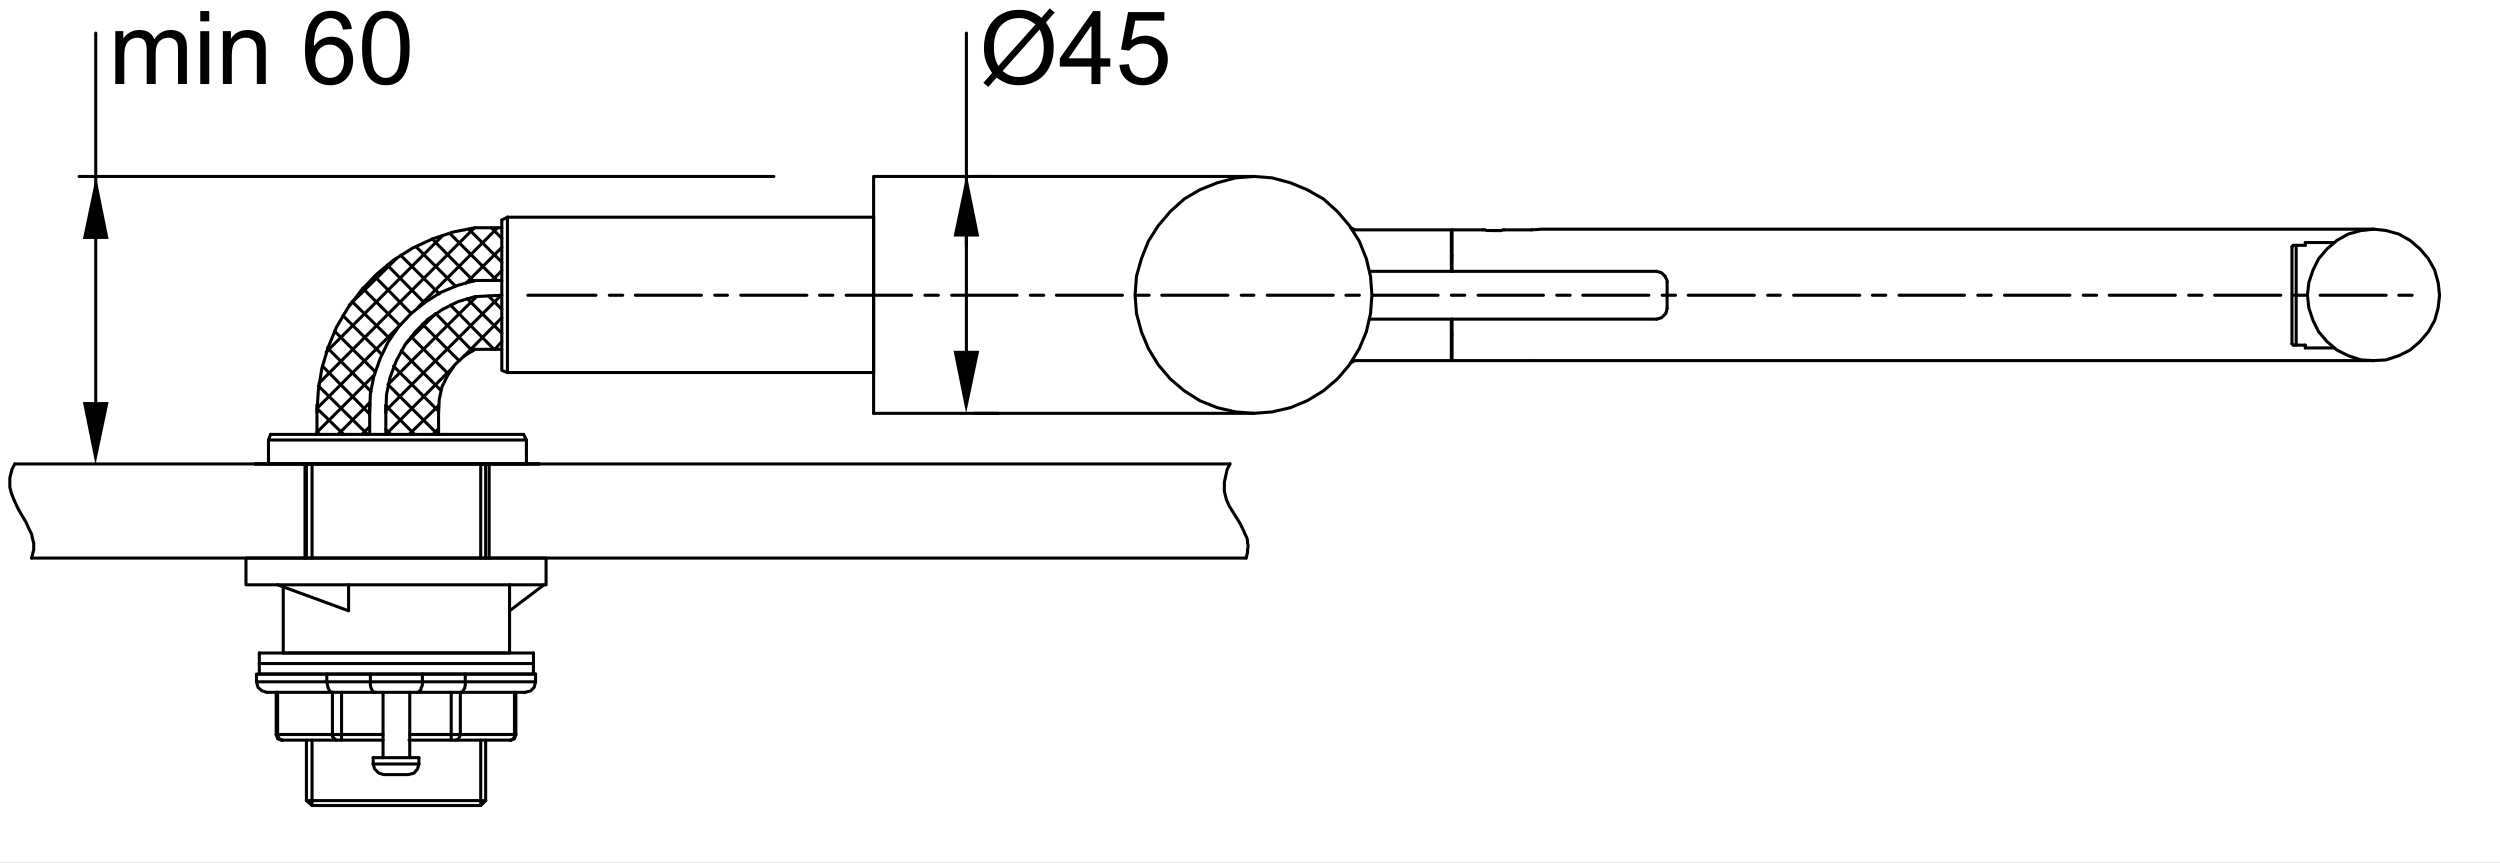 <?xml version="1.0" encoding="UTF-8" standalone="no"?>
<!-- Created with Inkscape (http://www.inkscape.org/) -->

<svg
   width="144.97mm"
   height="50.035mm"
   viewBox="0 0 144.97 50.035"
   version="1.1"
   id="svg2057"
   inkscape:version="1.1.2 (0a00cf5339, 2022-02-04)"
   sodipodi:docname="atlas-neo-window-2.svg"
   xmlns:inkscape="http://www.inkscape.org/namespaces/inkscape"
   xmlns:sodipodi="http://sodipodi.sourceforge.net/DTD/sodipodi-0.dtd"
   xmlns="http://www.w3.org/2000/svg"
   xmlns:svg="http://www.w3.org/2000/svg">
  <rect x="0" y="0" width="144.97" height="50.035" fill="#808080" stroke="none"/>
  <sodipodi:namedview
     id="namedview2059"
     pagecolor="#ffffff"
     bordercolor="#666666"
     borderopacity="1.0"
     inkscape:pageshadow="2"
     inkscape:pageopacity="0.0"
     inkscape:pagecheckerboard="0"
     inkscape:document-units="mm"
     showgrid="false"
     fit-margin-top="0"
     fit-margin-left="0"
     fit-margin-right="0"
     fit-margin-bottom="0"
     inkscape:zoom="0.73940797"
     inkscape:cx="265.75315"
     inkscape:cy="2.7048667"
     inkscape:window-width="1920"
     inkscape:window-height="1008"
     inkscape:window-x="0"
     inkscape:window-y="0"
     inkscape:window-maximized="1"
     inkscape:current-layer="layer1" />
  <defs
     id="defs2054">
    <clipPath
       clipPathUnits="userSpaceOnUse"
       id="clipPath1432">
      <path
         d="m 42.52,199.351 h 111.26 v 38.4 H 42.52 Z"
         id="path1430" />
    </clipPath>
  </defs>
  <g
     inkscape:label="Слой 1"
     inkscape:groupmode="layer"
     id="layer1"
     transform="translate(-34.605,-147.821)">
    <path
       d="M 34.605,197.855 H 179.576 V 147.821 H 34.605 Z"
       style="fill:#ffffff;fill-opacity:1;fill-rule:nonzero;stroke:none;stroke-width:1.303"
       id="path1016" />
    <g
       id="g1018"
       transform="matrix(1.303,0,0,-1.303,49.399,174.722)">
      <path
         d="M 0,0 H 12.637 Z"
         style="fill:none;stroke:#000000;stroke-width:0.137;stroke-linecap:round;stroke-linejoin:round;stroke-miterlimit:10;stroke-dasharray:none;stroke-opacity:1"
         id="path1020" />
    </g>
    <g
       id="g1022"
       transform="matrix(1.303,0,0,-1.303,52.7,174.722)">
      <path
         d="M 0,0 V -4.191"
         style="fill:none;stroke:#000000;stroke-width:0.137;stroke-linecap:round;stroke-linejoin:round;stroke-miterlimit:10;stroke-dasharray:none;stroke-opacity:1"
         id="path1024" />
    </g>
    <g
       id="g1026"
       transform="matrix(1.303,0,0,-1.303,62.481,180.183)">
      <path
         d="M 0,0 V 4.191"
         style="fill:none;stroke:#000000;stroke-width:0.137;stroke-linecap:round;stroke-linejoin:round;stroke-miterlimit:10;stroke-dasharray:none;stroke-opacity:1"
         id="path1028" />
    </g>
    <g
       id="g1030"
       transform="matrix(1.303,0,0,-1.303,62.481,194.53)">
      <path
         d="M 0,0 V 2.909"
         style="fill:none;stroke:#000000;stroke-width:0.137;stroke-linecap:round;stroke-linejoin:round;stroke-miterlimit:10;stroke-dasharray:none;stroke-opacity:1"
         id="path1032" />
    </g>
    <g
       id="g1034"
       transform="matrix(1.303,0,0,-1.303,106.865,180.183)">
      <path
         d="M 0,0 H -54.05"
         style="fill:none;stroke:#000000;stroke-width:0.137;stroke-linecap:round;stroke-linejoin:round;stroke-miterlimit:10;stroke-dasharray:none;stroke-opacity:1"
         id="path1036" />
    </g>
    <g
       id="g1038"
       transform="matrix(1.303,0,0,-1.303,105.928,174.722)">
      <path
         d="M 0,0 H -54.082"
         style="fill:none;stroke:#000000;stroke-width:0.137;stroke-linecap:round;stroke-linejoin:round;stroke-miterlimit:10;stroke-dasharray:none;stroke-opacity:1"
         id="path1040" />
    </g>
    <g
       id="g1042"
       transform="matrix(1.303,0,0,-1.303,52.7,190.74)">
      <path
         d="M 0,0 V -2.909 H 7.507 L 7.726,-2.69"
         style="fill:none;stroke:#000000;stroke-width:0.137;stroke-linecap:round;stroke-linejoin:round;stroke-miterlimit:10;stroke-dasharray:none;stroke-opacity:1"
         id="path1044" />
    </g>
    <g
       id="g1046"
       transform="matrix(1.303,0,0,-1.303,52.374,174.722)">
      <path
         d="M 0,0 V -4.191"
         style="fill:none;stroke:#000000;stroke-width:0.137;stroke-linecap:round;stroke-linejoin:round;stroke-miterlimit:10;stroke-dasharray:none;stroke-opacity:1"
         id="path1048" />
    </g>
    <g
       id="g1050"
       transform="matrix(1.303,0,0,-1.303,62.767,180.183)">
      <path
         d="M 0,0 V 4.191"
         style="fill:none;stroke:#000000;stroke-width:0.137;stroke-linecap:round;stroke-linejoin:round;stroke-miterlimit:10;stroke-dasharray:none;stroke-opacity:1"
         id="path1052" />
    </g>
    <g
       id="g1054"
       transform="matrix(1.303,0,0,-1.303,62.767,194.245)">
      <path
         d="M 0,0 V 2.69"
         style="fill:none;stroke:#000000;stroke-width:0.137;stroke-linecap:round;stroke-linejoin:round;stroke-miterlimit:10;stroke-dasharray:none;stroke-opacity:1"
         id="path1056" />
    </g>
    <g
       id="g1058"
       transform="matrix(1.303,0,0,-1.303,52.374,194.245)">
      <path
         d="M 0,0 0.25,-0.219"
         style="fill:none;stroke:#000000;stroke-width:0.137;stroke-linecap:round;stroke-linejoin:round;stroke-miterlimit:10;stroke-dasharray:none;stroke-opacity:1"
         id="path1060" />
    </g>
    <g
       id="g1062"
       transform="matrix(1.303,0,0,-1.303,54.86,165.512)">
      <path
         d="m 0,0 2.095,2.065 m -3.127,-4.16 5.192,5.192 m -5.505,-6.569 6.882,6.881 m -6.976,-8.007 3.628,3.629 M 3.065,-0.093 6.6,3.441 m -8.039,-9.102 2.565,2.565 m 4.097,4.097 1.564,1.564 m -4.253,-4.254 1.282,1.282 m -4.317,-5.349 1.408,1.408 M 6.35,1.095 6.787,1.533 M 1.72,-3.534 5.661,0.376 m -5.098,-6.132 0.344,0.345 m 0.72,0.719 5.13,5.13 m -5.13,-6.194 3.002,3.004 m 0.47,0.468 1.688,1.721 m -4.128,-5.193 1.314,1.283 m 2.502,2.503 0.312,0.343 m -3.065,-4.129 0.251,0.251 m -5.286,-0.251 -0.126,0.095 m 1.189,-0.095 -1.189,1.158 m 2.252,-1.158 -2.189,2.159 m 3.222,-2.159 -0.219,0.219 m -0.72,0.689 -2.095,2.127 m 4.097,-3.035 -1.282,1.283 m -0.658,0.626 -1.938,1.939 m 4.91,-3.848 -2.221,2.222 m -0.563,0.563 -1.814,1.814 m 4.63,-3.566 -2.003,2.002 m -0.531,0.532 -1.72,1.72 M 4.066,-3.785 2.315,-2.033 M 1.814,-1.502 0.125,0.156 M 4.41,-3.065 2.752,-1.408 m -0.5,0.501 -1.658,1.658 M 4.88,-2.47 3.253,-0.845 M 2.752,-0.375 1.126,1.283 M 5.474,-2.033 3.847,-0.375 M 3.347,0.094 1.689,1.783 M 6.443,-1.97 4.504,0 m -0.5,0.501 -1.72,1.72 M 6.787,-1.251 5.255,0.282 M 4.723,0.845 2.971,2.597 M 6.787,-0.188 6.194,0.407 M 5.537,1.064 3.691,2.941 M 6.569,1.095 4.473,3.19 M 6.787,1.908 5.318,3.379 M 6.787,2.972 6.318,3.441"
         style="fill:none;stroke:#000000;stroke-width:0.137;stroke-linecap:round;stroke-linejoin:round;stroke-miterlimit:10;stroke-dasharray:none;stroke-opacity:1"
         id="path1064" />
    </g>
    <g
       id="g1066"
       transform="matrix(1.303,0,0,-1.303,65.66,187.357)">
      <path
         d="M 0,0 H -12.418"
         style="fill:none;stroke:#000000;stroke-width:0.137;stroke-linecap:round;stroke-linejoin:round;stroke-miterlimit:10;stroke-dasharray:none;stroke-opacity:1"
         id="path1068" />
    </g>
    <g
       id="g1070"
       transform="matrix(1.303,0,0,-1.303,65.049,187.968)">
      <path
         d="M 0,0 H -11.48"
         style="fill:none;stroke:#000000;stroke-width:0.137;stroke-linecap:round;stroke-linejoin:round;stroke-miterlimit:10;stroke-dasharray:none;stroke-opacity:1"
         id="path1072" />
    </g>
    <g
       id="g1074"
       transform="matrix(1.303,0,0,-1.303,56.816,190.413)">
      <path
         d="M 0,0 H -4.755"
         style="fill:none;stroke:#000000;stroke-width:0.137;stroke-linecap:round;stroke-linejoin:round;stroke-miterlimit:10;stroke-dasharray:none;stroke-opacity:1"
         id="path1076" />
    </g>
    <g
       id="g1078"
       transform="matrix(1.303,0,0,-1.303,64.519,190.413)">
      <path
         d="M 0,0 H -4.723"
         style="fill:none;stroke:#000000;stroke-width:0.137;stroke-linecap:round;stroke-linejoin:round;stroke-miterlimit:10;stroke-dasharray:none;stroke-opacity:1"
         id="path1080" />
    </g>
    <g
       id="g1082"
       transform="matrix(1.303,0,0,-1.303,56.816,190.74)">
      <path
         d="M 0,0 H -4.504"
         style="fill:none;stroke:#000000;stroke-width:0.137;stroke-linecap:round;stroke-linejoin:round;stroke-miterlimit:10;stroke-dasharray:none;stroke-opacity:1"
         id="path1084" />
    </g>
    <g
       id="g1086"
       transform="matrix(1.303,0,0,-1.303,64.234,190.74)">
      <path
         d="M 0,0 H -4.536"
         style="fill:none;stroke:#000000;stroke-width:0.137;stroke-linecap:round;stroke-linejoin:round;stroke-miterlimit:10;stroke-dasharray:none;stroke-opacity:1"
         id="path1088" />
    </g>
    <g
       id="g1090"
       transform="matrix(1.303,0,0,-1.303,58.895,191.758)">
      <path
         d="M 0,0 H -2.033"
         style="fill:none;stroke:#000000;stroke-width:0.137;stroke-linecap:round;stroke-linejoin:round;stroke-miterlimit:10;stroke-dasharray:none;stroke-opacity:1"
         id="path1092" />
    </g>
    <g
       id="g1094"
       transform="matrix(1.303,0,0,-1.303,58.895,192.125)">
      <path
         d="M 0,0 H -2.033"
         style="fill:none;stroke:#000000;stroke-width:0.137;stroke-linecap:round;stroke-linejoin:round;stroke-miterlimit:10;stroke-dasharray:none;stroke-opacity:1"
         id="path1096" />
    </g>
    <g
       id="g1098"
       transform="matrix(1.303,0,0,-1.303,58.284,192.737)">
      <path
         d="M 0,0 H -1.095"
         style="fill:none;stroke:#000000;stroke-width:0.137;stroke-linecap:round;stroke-linejoin:round;stroke-miterlimit:10;stroke-dasharray:none;stroke-opacity:1"
         id="path1100" />
    </g>
    <g
       id="g1102"
       transform="matrix(1.303,0,0,-1.303,52.374,190.74)">
      <path
         d="M 0,0 V -2.69"
         style="fill:none;stroke:#000000;stroke-width:0.137;stroke-linecap:round;stroke-linejoin:round;stroke-miterlimit:10;stroke-dasharray:none;stroke-opacity:1"
         id="path1104" />
    </g>
    <g
       id="g1106"
       transform="matrix(1.303,0,0,-1.303,56.042,171.177)">
      <path
         d="M 0,0 V -1.408"
         style="fill:none;stroke:#000000;stroke-width:0.137;stroke-linecap:round;stroke-linejoin:round;stroke-miterlimit:10;stroke-dasharray:none;stroke-opacity:1"
         id="path1108" />
    </g>
    <g
       id="g1110"
       transform="matrix(1.303,0,0,-1.303,52.985,171.299)">
      <path
         d="M 0,0 V -1.314"
         style="fill:none;stroke:#000000;stroke-width:0.137;stroke-linecap:round;stroke-linejoin:round;stroke-miterlimit:10;stroke-dasharray:none;stroke-opacity:1"
         id="path1112" />
    </g>
    <g
       id="g1114"
       transform="matrix(1.303,0,0,-1.303,65.66,186.908)">
      <path
         d="M 0,0 H -12.418 V -0.344"
         style="fill:none;stroke:#000000;stroke-width:0.137;stroke-linecap:round;stroke-linejoin:round;stroke-miterlimit:10;stroke-dasharray:none;stroke-opacity:1"
         id="path1116" />
    </g>
    <g
       id="g1118"
       transform="matrix(1.303,0,0,-1.303,50.621,190.413)">
      <path
         d="M 0,0 V 1.877 M 0.063,0 V 1.877 M 2.252,2.69 V 2.346 M 2.503,0 V 1.877 M 2.909,-0.25 V 1.877 M 4.191,2.69 V 2.346 m 0.126,-3.378 v -0.282 m 0.438,3.191 v -2.909 m 1.188,2.909 v -2.909 m 0.407,0 V -1.314 M 6.506,2.69 V 2.346 M 7.789,-0.25 V 1.877 M 8.195,0 V 1.877 M 8.414,2.69 V 2.346 M 10.604,0 V 1.877 M 10.666,0 V 1.877 M 11.542,2.69 V 2.346"
         style="fill:none;stroke:#000000;stroke-width:0.137;stroke-linecap:round;stroke-linejoin:round;stroke-miterlimit:10;stroke-dasharray:none;stroke-opacity:1"
         id="path1120" />
    </g>
    <g
       id="g1122"
       transform="matrix(1.303,0,0,-1.303,58.284,192.737)">
      <path
         d="M 0,0 0.25,0.063 0.407,0.25 0.469,0.469"
         style="fill:none;stroke:#000000;stroke-width:0.137;stroke-linecap:round;stroke-linejoin:round;stroke-miterlimit:10;stroke-dasharray:none;stroke-opacity:1"
         id="path1124" />
    </g>
    <g
       id="g1126"
       transform="matrix(1.303,0,0,-1.303,56.246,192.125)">
      <path
         d="M 0,0 0.063,-0.219 0.25,-0.407 0.469,-0.469"
         style="fill:none;stroke:#000000;stroke-width:0.137;stroke-linecap:round;stroke-linejoin:round;stroke-miterlimit:10;stroke-dasharray:none;stroke-opacity:1"
         id="path1128" />
    </g>
    <g
       id="g1130"
       transform="matrix(1.303,0,0,-1.303,49.48,187.357)">
      <path
         d="M 0,0 0.063,-0.25 0.25,-0.407 0.469,-0.469"
         style="fill:none;stroke:#000000;stroke-width:0.137;stroke-linecap:round;stroke-linejoin:round;stroke-miterlimit:10;stroke-dasharray:none;stroke-opacity:1"
         id="path1132" />
    </g>
    <g
       id="g1134"
       transform="matrix(1.303,0,0,-1.303,65.049,187.968)">
      <path
         d="m 0,0 0.25,0.063 0.157,0.156 0.062,0.25"
         style="fill:none;stroke:#000000;stroke-width:0.137;stroke-linecap:round;stroke-linejoin:round;stroke-miterlimit:10;stroke-dasharray:none;stroke-opacity:1"
         id="path1136" />
    </g>
    <g
       id="g1138"
       transform="matrix(1.303,0,0,-1.303,50.621,190.413)">
      <path
         d="M 0,0 0.063,-0.188 0.25,-0.25"
         style="fill:none;stroke:#000000;stroke-width:0.137;stroke-linecap:round;stroke-linejoin:round;stroke-miterlimit:10;stroke-dasharray:none;stroke-opacity:1"
         id="path1140" />
    </g>
    <g
       id="g1142"
       transform="matrix(1.303,0,0,-1.303,64.234,190.74)">
      <path
         d="M 0,0 0.156,0.063 0.219,0.25"
         style="fill:none;stroke:#000000;stroke-width:0.137;stroke-linecap:round;stroke-linejoin:round;stroke-miterlimit:10;stroke-dasharray:none;stroke-opacity:1"
         id="path1144" />
    </g>
    <g
       id="g1146"
       transform="matrix(1.303,0,0,-1.303,61.3,187.968)">
      <path
         d="M 0,0 H 0.063 L 0.125,0.063 0.156,0.126 0.188,0.188 0.219,0.312 V 0.469"
         style="fill:none;stroke:#000000;stroke-width:0.137;stroke-linecap:round;stroke-linejoin:round;stroke-miterlimit:10;stroke-dasharray:none;stroke-opacity:1"
         id="path1148" />
    </g>
    <g
       id="g1150"
       transform="matrix(1.303,0,0,-1.303,58.772,187.968)">
      <path
         d="M 0,0 H 0.094 L 0.125,0.063 0.188,0.126 V 0.188 L 0.25,0.312 v 0.157"
         style="fill:none;stroke:#000000;stroke-width:0.137;stroke-linecap:round;stroke-linejoin:round;stroke-miterlimit:10;stroke-dasharray:none;stroke-opacity:1"
         id="path1152" />
    </g>
    <g
       id="g1154"
       transform="matrix(1.303,0,0,-1.303,50.988,190.74)">
      <path
         d="M 0,0 H -0.031 L -0.126,0.031 -0.157,0.094 -0.188,0.156 -0.219,0.25"
         style="fill:none;stroke:#000000;stroke-width:0.137;stroke-linecap:round;stroke-linejoin:round;stroke-miterlimit:10;stroke-dasharray:none;stroke-opacity:1"
         id="path1156" />
    </g>
    <g
       id="g1158"
       transform="matrix(1.303,0,0,-1.303,54.126,190.74)">
      <path
         d="M 0,0 H -0.031 L -0.063,0.031 -0.125,0.094 -0.188,0.156 V 0.25"
         style="fill:none;stroke:#000000;stroke-width:0.137;stroke-linecap:round;stroke-linejoin:round;stroke-miterlimit:10;stroke-dasharray:none;stroke-opacity:1"
         id="path1160" />
    </g>
    <g
       id="g1162"
       transform="matrix(1.303,0,0,-1.303,61.014,190.74)">
      <path
         d="M 0,0 H 0.031 L 0.094,0.031 0.156,0.094 0.188,0.156 0.219,0.25"
         style="fill:none;stroke:#000000;stroke-width:0.137;stroke-linecap:round;stroke-linejoin:round;stroke-miterlimit:10;stroke-dasharray:none;stroke-opacity:1"
         id="path1164" />
    </g>
    <g
       id="g1166"
       transform="matrix(1.303,0,0,-1.303,64.193,190.74)">
      <path
         d="M 0,0 H 0.031 L 0.094,0.031 0.157,0.094 0.188,0.156 V 0.25"
         style="fill:none;stroke:#000000;stroke-width:0.137;stroke-linecap:round;stroke-linejoin:round;stroke-miterlimit:10;stroke-dasharray:none;stroke-opacity:1"
         id="path1168" />
    </g>
    <g
       id="g1170"
       transform="matrix(1.303,0,0,-1.303,53.882,187.968)">
      <path
         d="M 0,0 H -0.063 L -0.125,0.063 -0.156,0.126 -0.188,0.188 -0.219,0.312 -0.25,0.469"
         style="fill:none;stroke:#000000;stroke-width:0.137;stroke-linecap:round;stroke-linejoin:round;stroke-miterlimit:10;stroke-dasharray:none;stroke-opacity:1"
         id="path1172" />
    </g>
    <g
       id="g1174"
       transform="matrix(1.303,0,0,-1.303,56.368,187.968)">
      <path
         d="M 0,0 H -0.063 L -0.125,0.063 -0.156,0.126 -0.188,0.188 -0.219,0.312 V 0.469"
         style="fill:none;stroke:#000000;stroke-width:0.137;stroke-linecap:round;stroke-linejoin:round;stroke-miterlimit:10;stroke-dasharray:none;stroke-opacity:1"
         id="path1176" />
    </g>
    <g
       id="g1178"
       transform="matrix(1.303,0,0,-1.303,65.538,185.686)">
      <path
         d="M 0,0 V -0.938 H -12.199"
         style="fill:none;stroke:#000000;stroke-width:0.137;stroke-linecap:round;stroke-linejoin:round;stroke-miterlimit:10;stroke-dasharray:none;stroke-opacity:1"
         id="path1180" />
    </g>
    <g
       id="g1182"
       transform="matrix(1.303,0,0,-1.303,49.643,186.297)">
      <path
         d="M 0,0 H 12.199 M 0,0.469 h 12.199"
         style="fill:none;stroke:#000000;stroke-width:0.137;stroke-linecap:round;stroke-linejoin:round;stroke-miterlimit:10;stroke-dasharray:none;stroke-opacity:1"
         id="path1184" />
    </g>
    <g
       id="g1186"
       transform="matrix(1.303,0,0,-1.303,51.029,185.686)">
      <path
         d="M 0,0 H 10.072 V 3.034"
         style="fill:none;stroke:#000000;stroke-width:0.137;stroke-linecap:round;stroke-linejoin:round;stroke-miterlimit:10;stroke-dasharray:none;stroke-opacity:1"
         id="path1188" />
    </g>
    <g
       id="g1190"
       transform="matrix(1.303,0,0,-1.303,51.029,181.855)">
      <path
         d="M 0,0 V -2.941"
         style="fill:none;stroke:#000000;stroke-width:0.137;stroke-linecap:round;stroke-linejoin:round;stroke-miterlimit:10;stroke-dasharray:none;stroke-opacity:1"
         id="path1192" />
    </g>
    <g
       id="g1194"
       transform="matrix(1.303,0,0,-1.303,48.868,181.733)">
      <path
         d="M 0,0 H 13.356 V 1.189 H 0 Z"
         style="fill:none;stroke:#000000;stroke-width:0.137;stroke-linecap:round;stroke-linejoin:round;stroke-miterlimit:10;stroke-dasharray:none;stroke-opacity:1"
         id="path1196" />
    </g>
    <g
       id="g1198"
       transform="matrix(1.303,0,0,-1.303,66.15,181.732)">
      <path
         d="M 0,0 -1.533,-1.158"
         style="fill:none;stroke:#000000;stroke-width:0.137;stroke-linecap:round;stroke-linejoin:round;stroke-miterlimit:10;stroke-dasharray:none;stroke-opacity:1"
         id="path1200" />
    </g>
    <g
       id="g1202"
       transform="matrix(1.303,0,0,-1.303,54.819,181.732)">
      <path
         d="M 0,0 V -1.158 L -3.159,0"
         style="fill:none;stroke:#000000;stroke-width:0.137;stroke-linecap:round;stroke-linejoin:round;stroke-miterlimit:10;stroke-dasharray:none;stroke-opacity:1"
         id="path1204" />
    </g>
    <g
       id="g1206"
       transform="matrix(1.303,0,0,-1.303,49.643,185.686)">
      <path
         d="M 0,0 V -0.938"
         style="fill:none;stroke:#000000;stroke-width:0.137;stroke-linecap:round;stroke-linejoin:round;stroke-miterlimit:10;stroke-dasharray:none;stroke-opacity:1"
         id="path1208" />
    </g>
    <g
       id="g1210"
       transform="matrix(1.303,0,0,-1.303,35.46,174.722)">
      <path
         d="m 0,0 -0.125,-0.25 -0.063,-0.251 -0.031,-0.125 v -0.406 l 0.031,-0.126 0.032,-0.125 0.093,-0.25 0.126,-0.281 0.125,-0.251 0.313,-0.531 0.125,-0.282 0.125,-0.25 0.031,-0.156 0.031,-0.125 0.032,-0.126 V -3.816 L 0.813,-3.941 0.751,-4.191"
         style="fill:none;stroke:#000000;stroke-width:0.137;stroke-linecap:round;stroke-linejoin:round;stroke-miterlimit:10;stroke-dasharray:none;stroke-opacity:1"
         id="path1212" />
    </g>
    <g
       id="g1214"
       transform="matrix(1.303,0,0,-1.303,105.928,174.722)">
      <path
         d="M 0,0 -0.126,-0.25 -0.188,-0.532 -0.25,-0.813 V -1.22 l 0.031,-0.125 0.031,-0.125 0.032,-0.125 0.125,-0.282 0.156,-0.25 0.313,-0.5 0.125,-0.251 0.125,-0.281 0.062,-0.125 0.032,-0.125 V -3.535 L 0.813,-3.66 0.782,-3.816 V -3.941 L 0.75,-4.066 0.72,-4.191"
         style="fill:none;stroke:#000000;stroke-width:0.137;stroke-linecap:round;stroke-linejoin:round;stroke-miterlimit:10;stroke-dasharray:none;stroke-opacity:1"
         id="path1216" />
    </g>
    <g
       id="g1218"
       transform="matrix(1.303,0,0,-1.303,52.374,194.245)">
      <path
         d="M 0,0 H 7.976"
         style="fill:none;stroke:#000000;stroke-width:0.137;stroke-linecap:round;stroke-linejoin:round;stroke-miterlimit:10;stroke-dasharray:none;stroke-opacity:1"
         id="path1220" />
    </g>
    <g
       id="g1222"
       transform="matrix(1.303,0,0,-1.303,49.399,174.722)">
      <path
         d="M 0,0 H 12.637"
         style="fill:none;stroke:#000000;stroke-width:0.137;stroke-linecap:round;stroke-linejoin:round;stroke-miterlimit:10;stroke-dasharray:none;stroke-opacity:1"
         id="path1224" />
    </g>
    <g
       id="g1226"
       transform="matrix(1.303,0,0,-1.303,52.292,174.722)">
      <path
         d="M 0,0 V -4.191"
         style="fill:none;stroke:#000000;stroke-width:0.137;stroke-linecap:round;stroke-linejoin:round;stroke-miterlimit:10;stroke-dasharray:none;stroke-opacity:1"
         id="path1228" />
    </g>
    <g
       id="g1230"
       transform="matrix(1.303,0,0,-1.303,62.97,174.722)">
      <path
         d="M 0,0 V -4.191"
         style="fill:none;stroke:#000000;stroke-width:0.137;stroke-linecap:round;stroke-linejoin:round;stroke-miterlimit:10;stroke-dasharray:none;stroke-opacity:1"
         id="path1232" />
    </g>
    <g
       id="g1234"
       transform="matrix(1.303,0,0,-1.303,64.03,160.417)">
      <path
         d="M 0,0 H 16.297 M -1.439,-0.469 h 1.189 m -1.189,-2.346 h 1.189"
         style="fill:none;stroke:#000000;stroke-width:0.137;stroke-linecap:round;stroke-linejoin:round;stroke-miterlimit:10;stroke-dasharray:none;stroke-opacity:1"
         id="path1236" />
    </g>
    <g
       id="g1238"
       transform="matrix(1.303,0,0,-1.303,62.155,161.028)">
      <path
         d="m 0,0 -0.969,-0.188 -0.939,-0.313 -0.876,-0.406 -0.844,-0.532 -0.751,-0.626 -0.688,-0.719 -0.594,-0.781 -0.501,-0.845 -0.376,-0.908 -0.281,-0.938 -0.157,-0.97 -0.062,-1"
         style="fill:none;stroke:#000000;stroke-width:0.137;stroke-linecap:round;stroke-linejoin:round;stroke-miterlimit:10;stroke-dasharray:none;stroke-opacity:1"
         id="path1240" />
    </g>
    <g
       id="g1242"
       transform="matrix(1.303,0,0,-1.303,62.155,164.085)">
      <path
         d="M 0,0 -0.782,-0.219 -1.532,-0.532 -2.221,-0.969 -2.846,-1.47 -3.409,-2.065 -3.879,-2.753 -4.223,-3.472 -4.504,-4.254 -4.661,-5.037 -4.692,-5.88"
         style="fill:none;stroke:#000000;stroke-width:0.137;stroke-linecap:round;stroke-linejoin:round;stroke-miterlimit:10;stroke-dasharray:none;stroke-opacity:1"
         id="path1244" />
    </g>
    <g
       id="g1246"
       transform="matrix(1.303,0,0,-1.303,62.155,165.022)">
      <path
         d="m 0,0 -0.75,-0.219 -0.689,-0.344 -0.656,-0.438 -0.564,-0.564 -0.468,-0.594 -0.376,-0.687 -0.282,-0.752 -0.156,-0.75 -0.032,-0.813"
         style="fill:none;stroke:#000000;stroke-width:0.137;stroke-linecap:round;stroke-linejoin:round;stroke-miterlimit:10;stroke-dasharray:none;stroke-opacity:1"
         id="path1248" />
    </g>
    <g
       id="g1250"
       transform="matrix(1.303,0,0,-1.303,62.155,168.079)">
      <path
         d="M 0,0 -0.469,-0.281 -0.907,-0.688 -1.22,-1.157 -1.47,-1.658 -1.595,-2.221 -1.627,-2.815"
         style="fill:none;stroke:#000000;stroke-width:0.137;stroke-linecap:round;stroke-linejoin:round;stroke-miterlimit:10;stroke-dasharray:none;stroke-opacity:1"
         id="path1252" />
    </g>
    <g
       id="g1254"
       transform="matrix(1.303,0,0,-1.303,63.704,160.58)">
      <path
         d="M 0,0 0.25,0.125"
         style="fill:none;stroke:#000000;stroke-width:0.137;stroke-linecap:round;stroke-linejoin:round;stroke-miterlimit:10;stroke-dasharray:none;stroke-opacity:1"
         id="path1256" />
    </g>
    <g
       id="g1258"
       transform="matrix(1.303,0,0,-1.303,85.264,169.424)">
      <path
         d="m 0,0 h -16.297 l -0.25,0.094 v 6.694"
         style="fill:none;stroke:#000000;stroke-width:0.137;stroke-linecap:round;stroke-linejoin:round;stroke-miterlimit:10;stroke-dasharray:none;stroke-opacity:1"
         id="path1260" />
    </g>
    <g
       id="g1262"
       transform="matrix(1.303,0,0,-1.303,64.03,160.417)">
      <path
         d="m 0,0 v -6.913 m -1.439,1.033 h 1.189 m -1.189,2.346 1.189,0.062 m -5.162,-4.911 v -1.283 m 2.347,1.283 v -1.283"
         style="fill:none;stroke:#000000;stroke-width:0.137;stroke-linecap:round;stroke-linejoin:round;stroke-miterlimit:10;stroke-dasharray:none;stroke-opacity:1"
         id="path1264" />
    </g>
    <g
       id="g1266"
       transform="matrix(1.303,0,0,-1.303,50.173,174.722)">
      <path
         d="M 0,0 H 11.48 M 0.094,1.313 h 11.26 M 11.48,0 v 1.063"
         style="fill:none;stroke:#000000;stroke-width:0.137;stroke-linecap:round;stroke-linejoin:round;stroke-miterlimit:10;stroke-dasharray:none;stroke-opacity:1"
         id="path1268" />
    </g>
    <g
       id="g1270"
       transform="matrix(1.303,0,0,-1.303,50.173,174.722)">
      <path
         d="m 0,0 v 1.063 l 0.094,0.25"
         style="fill:none;stroke:#000000;stroke-width:0.137;stroke-linecap:round;stroke-linejoin:round;stroke-miterlimit:10;stroke-dasharray:none;stroke-opacity:1"
         id="path1272" />
    </g>
    <g
       id="g1274"
       transform="matrix(1.303,0,0,-1.303,64.968,173.011)">
      <path
         d="M 0,0 0.125,-0.25"
         style="fill:none;stroke:#000000;stroke-width:0.137;stroke-linecap:round;stroke-linejoin:round;stroke-miterlimit:10;stroke-dasharray:none;stroke-opacity:1"
         id="path1276" />
    </g>
    <g
       id="g1278"
       transform="matrix(1.303,0,0,-1.303,65.212,164.941)">
      <path
         d="M 0,0 H 3.034 M 3.628,0 H 4.223 M 4.785,0 H 7.726 M 8.32,0 h 0.563 m 0.594,0 h 2.941 m 0.563,0 h 0.594 m 0.594,0 h 2.909 m 0.595,0 h 0.594 m 0.594,0 h 2.909 m 0.595,0 h 0.594 m 0.563,0 h 2.94 m 0.595,0 h 0.594 m 0.563,0 h 2.94 m 0.595,0 h 0.562 m 0.595,0 h 2.94 m 0.563,0 h 0.594 m 0.595,0 h 2.909 M 41.1,0 h 0.595 m 0.595,0 h 2.909 m 0.593,0 h 0.595 m 0.563,0 h 2.94 m 0.595,0 h 0.593 m 0.564,0 h 2.94 m 0.595,0 h 0.562 m 0.595,0 h 2.94 m 0.564,0 h 0.593 m 0.595,0 h 2.908 m 0.595,0 h 0.594 m 0.594,0 h 2.909 m 0.595,0 h 0.595 m 0.562,0 h 2.94 m 0.595,0 h 0.594 m 0.563,0 h 2.94 m 0.595,0 h 0.562 m 0.595,0 h 2.94 m 0.563,0 h 0.594"
         style="fill:none;stroke:#000000;stroke-width:0.137;stroke-linecap:round;stroke-linejoin:round;stroke-miterlimit:10;stroke-dasharray:none;stroke-opacity:1"
         id="path1280" />
    </g>
    <g
       id="g1282"
       transform="matrix(1.303,0,0,-1.303,85.264,160.417)">
      <path
         d="m 0,0 v -6.913 m 25.711,2.377 V -6.38 m 0,5.817 V -2.408 M 21.426,-6.38 h 4.285 m -4.285,5.817 h 4.285 M 16.922,1.814 H 3.91 M 16.922,-8.727 H 3.91 m 17.329,8.258 0.187,-0.094 m 0,-5.817 -0.187,-0.095 m 4.472,1.252 h 0.032 m -0.032,3.503 h 0.032"
         style="fill:none;stroke:#000000;stroke-width:0.137;stroke-linecap:round;stroke-linejoin:round;stroke-miterlimit:10;stroke-dasharray:none;stroke-opacity:1"
         id="path1284" />
    </g>
    <g
       id="g1286"
       transform="matrix(1.303,0,0,-1.303,85.264,171.788)">
      <path
         d="M 0,0 V 10.541 H 3.91"
         style="fill:none;stroke:#000000;stroke-width:0.137;stroke-linecap:round;stroke-linejoin:round;stroke-miterlimit:10;stroke-dasharray:none;stroke-opacity:1"
         id="path1288" />
    </g>
    <g
       id="g1290"
       transform="matrix(1.303,0,0,-1.303,90.359,171.788)">
      <path
         d="m 0,0 h -3.91 m 29.277,2.346 h 0.47 m -0.47,5.818 0.47,0.031 m 0,-5.849 H 62.84 M 25.837,8.195 H 62.84"
         style="fill:none;stroke:#000000;stroke-width:0.137;stroke-linecap:round;stroke-linejoin:round;stroke-miterlimit:10;stroke-dasharray:none;stroke-opacity:1"
         id="path1292" />
    </g>
    <g
       id="g1294"
       transform="matrix(1.303,0,0,-1.303,121.212,161.191)">
      <path
         d="M 0,0 H 0.344 L 0.407,0.031 H 0.469"
         style="fill:none;stroke:#000000;stroke-width:0.137;stroke-linecap:round;stroke-linejoin:round;stroke-miterlimit:10;stroke-dasharray:none;stroke-opacity:1"
         id="path1296" />
    </g>
    <g
       id="g1298"
       transform="matrix(1.303,0,0,-1.303,120.6,161.15)">
      <path
         d="M 0,0 H 0.093 L 0.156,-0.031 H 0.469"
         style="fill:none;stroke:#000000;stroke-width:0.137;stroke-linecap:round;stroke-linejoin:round;stroke-miterlimit:10;stroke-dasharray:none;stroke-opacity:1"
         id="path1300" />
    </g>
    <g
       id="g1302"
       transform="matrix(1.303,0,0,-1.303,118.807,163.555)">
      <path
         d="M 0,0 V 1.846"
         style="fill:none;stroke:#000000;stroke-width:0.137;stroke-linecap:round;stroke-linejoin:round;stroke-miterlimit:10;stroke-dasharray:none;stroke-opacity:1"
         id="path1304" />
    </g>
    <g
       id="g1306"
       transform="matrix(1.303,0,0,-1.303,118.807,166.327)">
      <path
         d="M 0,0 V -1.846 H 3.534"
         style="fill:none;stroke:#000000;stroke-width:0.137;stroke-linecap:round;stroke-linejoin:round;stroke-miterlimit:10;stroke-dasharray:none;stroke-opacity:1"
         id="path1308" />
    </g>
    <g
       id="g1310"
       transform="matrix(1.303,0,0,-1.303,118.807,161.15)">
      <path
         d="M 0,0 H 1.376 M 2.315,0 H 3.534"
         style="fill:none;stroke:#000000;stroke-width:0.137;stroke-linecap:round;stroke-linejoin:round;stroke-miterlimit:10;stroke-dasharray:none;stroke-opacity:1"
         id="path1312" />
    </g>
    <g
       id="g1314"
       transform="matrix(1.303,0,0,-1.303,114.161,164.941)">
      <path
         d="M 0,0 -0.063,0.845 -0.25,1.627 -0.563,2.408 -1.001,3.097 -1.533,3.722 -2.159,4.285 -2.878,4.692 -3.628,5.004 -4.442,5.223 -5.255,5.286 -6.068,5.223 -6.881,5.004 -7.663,4.692 -8.352,4.285 -8.977,3.722 -9.509,3.097 -9.947,2.408 -10.259,1.627 -10.479,0.845 -10.541,0 l 0.062,-0.813 0.22,-0.814 0.312,-0.75 0.438,-0.72 0.532,-0.625 0.625,-0.532 0.689,-0.438 0.782,-0.312 0.813,-0.189 0.813,-0.062 0.813,0.062 0.814,0.189 0.75,0.312 0.719,0.438 0.626,0.532 0.532,0.625 0.438,0.72 0.313,0.75 0.187,0.814 z"
         style="fill:none;stroke:#000000;stroke-width:0.137;stroke-linecap:round;stroke-linejoin:round;stroke-miterlimit:10;stroke-dasharray:none;stroke-opacity:1"
         id="path1316" />
    </g>
    <g
       id="g1318"
       transform="matrix(1.303,0,0,-1.303,130.667,166.327)">
      <path
         d="M 0,0 H -12.762"
         style="fill:none;stroke:#000000;stroke-width:0.137;stroke-linecap:round;stroke-linejoin:round;stroke-miterlimit:10;stroke-dasharray:none;stroke-opacity:1"
         id="path1320" />
    </g>
    <g
       id="g1322"
       transform="matrix(1.303,0,0,-1.303,131.156,163.84)">
      <path
         d="M 0,0 -0.156,0.156 -0.375,0.219"
         style="fill:none;stroke:#000000;stroke-width:0.137;stroke-linecap:round;stroke-linejoin:round;stroke-miterlimit:10;stroke-dasharray:none;stroke-opacity:1"
         id="path1324" />
    </g>
    <g
       id="g1326"
       transform="matrix(1.303,0,0,-1.303,130.667,166.327)">
      <path
         d="M 0,0 0.219,0.063 0.407,0.25"
         style="fill:none;stroke:#000000;stroke-width:0.137;stroke-linecap:round;stroke-linejoin:round;stroke-miterlimit:10;stroke-dasharray:none;stroke-opacity:1"
         id="path1328" />
    </g>
    <g
       id="g1330"
       transform="matrix(1.303,0,0,-1.303,131.278,164.167)">
      <path
         d="M 0,0 V -1.189 M -13.231,0.469 H -0.469"
         style="fill:none;stroke:#000000;stroke-width:0.137;stroke-linecap:round;stroke-linejoin:round;stroke-miterlimit:10;stroke-dasharray:none;stroke-opacity:1"
         id="path1332" />
    </g>
    <g
       id="g1334"
       transform="matrix(1.303,0,0,-1.303,131.278,164.167)">
      <path
         d="M 0,0 V 0.063 L -0.031,0.126 -0.063,0.188 -0.094,0.25"
         style="fill:none;stroke:#000000;stroke-width:0.137;stroke-linecap:round;stroke-linejoin:round;stroke-miterlimit:10;stroke-dasharray:none;stroke-opacity:1"
         id="path1336" />
    </g>
    <g
       id="g1338"
       transform="matrix(1.303,0,0,-1.303,131.197,166)">
      <path
         d="M 0,0 0.031,0.094 0.063,0.219"
         style="fill:none;stroke:#000000;stroke-width:0.137;stroke-linecap:round;stroke-linejoin:round;stroke-miterlimit:10;stroke-dasharray:none;stroke-opacity:1"
         id="path1340" />
    </g>
    <g
       id="g1342"
       transform="matrix(1.303,0,0,-1.303,168.285,167.834)">
      <path
         d="M 0,0 H -0.531 M 0,4.442 h -0.531"
         style="fill:none;stroke:#000000;stroke-width:0.137;stroke-linecap:round;stroke-linejoin:round;stroke-miterlimit:10;stroke-dasharray:none;stroke-opacity:1"
         id="path1344" />
    </g>
    <g
       id="g1346"
       transform="matrix(1.303,0,0,-1.303,176.07,164.941)">
      <path
         d="M 0,0 -0.063,0.563 -0.219,1.126 -0.501,1.627 -0.876,2.065 -1.314,2.44 -1.814,2.722 -2.377,2.878 -2.941,2.941 -3.503,2.878 -4.066,2.722 -4.567,2.44 -5.004,2.065 -5.38,1.627 -5.63,1.126 -5.818,0.563 -5.88,0 l 0.062,-0.563 0.188,-0.563 0.25,-0.501 0.376,-0.438 0.437,-0.375 0.501,-0.25 0.563,-0.188 0.562,-0.031 0.564,0.031 0.563,0.188 0.5,0.25 0.438,0.375 0.375,0.438 0.282,0.501 0.156,0.563 z"
         style="fill:none;stroke:#000000;stroke-width:0.137;stroke-linecap:round;stroke-linejoin:round;stroke-miterlimit:10;stroke-dasharray:none;stroke-opacity:1"
         id="path1348" />
    </g>
    <g
       id="g1350"
       transform="matrix(1.303,0,0,-1.303,91.093,158.053)">
      <path
         d="M 0,0 H 1.063"
         style="fill:none;stroke:#000000;stroke-width:0.137;stroke-linecap:round;stroke-linejoin:round;stroke-miterlimit:10;stroke-dasharray:none;stroke-opacity:1"
         id="path1352" />
    </g>
    <g
       id="g1354"
       transform="matrix(1.303,0,0,-1.303,91.093,171.788)">
      <path
         d="M 0,0 H 1.063"
         style="fill:none;stroke:#000000;stroke-width:0.137;stroke-linecap:round;stroke-linejoin:round;stroke-miterlimit:10;stroke-dasharray:none;stroke-opacity:1"
         id="path1356" />
    </g>
    <g
       id="g1358"
       transform="matrix(1.303,0,0,-1.303,167.755,167.834)">
      <path
         d="M 0,0 V 4.442"
         style="fill:none;stroke:#000000;stroke-width:0.137;stroke-linecap:round;stroke-linejoin:round;stroke-miterlimit:10;stroke-dasharray:none;stroke-opacity:1"
         id="path1360" />
    </g>
    <g
       id="g1362"
       transform="matrix(1.303,0,0,-1.303,168.285,167.997)">
      <path
         d="M 0,0 H 1.283"
         style="fill:none;stroke:#000000;stroke-width:0.137;stroke-linecap:round;stroke-linejoin:round;stroke-miterlimit:10;stroke-dasharray:none;stroke-opacity:1"
         id="path1364" />
    </g>
    <g
       id="g1366"
       transform="matrix(1.303,0,0,-1.303,167.511,162.128)">
      <path
         d="M 0,0 0.063,0.063"
         style="fill:none;stroke:#000000;stroke-width:0.137;stroke-linecap:round;stroke-linejoin:round;stroke-miterlimit:10;stroke-dasharray:none;stroke-opacity:1"
         id="path1368" />
    </g>
    <g
       id="g1370"
       transform="matrix(1.303,0,0,-1.303,168.285,161.884)">
      <path
         d="M 0,0 H 1.283"
         style="fill:none;stroke:#000000;stroke-width:0.137;stroke-linecap:round;stroke-linejoin:round;stroke-miterlimit:10;stroke-dasharray:none;stroke-opacity:1"
         id="path1372" />
    </g>
    <g
       id="g1374"
       transform="matrix(1.303,0,0,-1.303,167.592,167.834)">
      <path
         d="M 0,0 -0.063,0.063"
         style="fill:none;stroke:#000000;stroke-width:0.137;stroke-linecap:round;stroke-linejoin:round;stroke-miterlimit:10;stroke-dasharray:none;stroke-opacity:1"
         id="path1376" />
    </g>
    <g
       id="g1378"
       transform="matrix(1.303,0,0,-1.303,168.285,162.047)">
      <path
         d="M 0,0 V 0.125"
         style="fill:none;stroke:#000000;stroke-width:0.137;stroke-linecap:round;stroke-linejoin:round;stroke-miterlimit:10;stroke-dasharray:none;stroke-opacity:1"
         id="path1380" />
    </g>
    <g
       id="g1382"
       transform="matrix(1.303,0,0,-1.303,168.285,167.997)">
      <path
         d="M 0,0 V 0.125"
         style="fill:none;stroke:#000000;stroke-width:0.137;stroke-linecap:round;stroke-linejoin:round;stroke-miterlimit:10;stroke-dasharray:none;stroke-opacity:1"
         id="path1384" />
    </g>
    <g
       id="g1386"
       transform="matrix(1.303,0,0,-1.303,167.511,167.753)">
      <path
         d="M 0,0 V 4.317"
         style="fill:none;stroke:#000000;stroke-width:0.137;stroke-linecap:round;stroke-linejoin:round;stroke-miterlimit:10;stroke-dasharray:none;stroke-opacity:1"
         id="path1388" />
    </g>
    <g
       id="g1390"
       transform="matrix(1.303,0,0,-1.303,50.173,173.337)">
      <path
         d="M 0,0 H 11.48"
         style="fill:none;stroke:#000000;stroke-width:0.137;stroke-linecap:round;stroke-linejoin:round;stroke-miterlimit:10;stroke-dasharray:none;stroke-opacity:1"
         id="path1392" />
    </g>
    <g
       id="g1394"
       transform="matrix(1.303,0,0,-1.303,40.157,172.399)">
      <path
         d="M 0,0 V 17.388"
         style="fill:none;stroke:#000000;stroke-width:0.137;stroke-linecap:round;stroke-linejoin:round;stroke-miterlimit:10;stroke-dasharray:none;stroke-opacity:1"
         id="path1396" />
    </g>
    <g
       id="g1398"
       transform="matrix(1.303,0,0,-1.303,79.477,158.053)">
      <path
         d="M 0,0 H -30.916"
         style="fill:none;stroke:#000000;stroke-width:0.137;stroke-linecap:round;stroke-linejoin:round;stroke-miterlimit:10;stroke-dasharray:none;stroke-opacity:1"
         id="path1400" />
    </g>
    <g
       id="g1402"
       transform="matrix(1.303,0,0,-1.303,90.644,162.067)">
      <path
         d="M 0,0 V 9.458"
         style="fill:none;stroke:#000000;stroke-width:0.137;stroke-linecap:round;stroke-linejoin:round;stroke-miterlimit:10;stroke-dasharray:none;stroke-opacity:1"
         id="path1404" />
    </g>
    <g
       id="g1406"
       transform="matrix(1.303,0,0,-1.303,90.644,169.506)">
      <path
         d="M 0,0 V 7.038"
         style="fill:none;stroke:#000000;stroke-width:0.137;stroke-linecap:round;stroke-linejoin:round;stroke-miterlimit:10;stroke-dasharray:none;stroke-opacity:1"
         id="path1408" />
    </g>
    <g
       id="g1410"
       transform="matrix(1.303,0,0,-1.303,91.388,161.539)">
      <path
         d="M 0,0 -0.56,2.781 -1.141,0 Z"
         style="fill:#000000;fill-opacity:1;fill-rule:evenodd;stroke:none"
         id="path1412" />
    </g>
    <g
       id="g1414"
       transform="matrix(1.303,0,0,-1.303,89.9,168.164)">
      <path
         d="M 0,0 0.56,-2.781 1.141,0 Z"
         style="fill:#000000;fill-opacity:1;fill-rule:evenodd;stroke:none"
         id="path1416" />
    </g>
    <g
       id="g1418"
       transform="matrix(1.303,0,0,-1.303,40.901,161.677)">
      <path
         d="M 0,0 -0.56,2.781 -1.142,0 Z"
         style="fill:#000000;fill-opacity:1;fill-rule:evenodd;stroke:none"
         id="path1420" />
    </g>
    <g
       id="g1422"
       transform="matrix(1.303,0,0,-1.303,39.413,171.137)">
      <path
         d="M 0,0 0.56,-2.781 1.142,0 Z"
         style="fill:#000000;fill-opacity:1;fill-rule:evenodd;stroke:none"
         id="path1424" />
    </g>
    <g
       id="g1426"
       transform="matrix(1.303,0,0,-1.303,-20.798,457.607)">
      <g
         id="g1428"
         clip-path="url(#clipPath1432)">
        <g
           id="g1434"
           transform="translate(47.651,234.009)">
          <path
             d="M 0,0 V 2.353 H 0.356 V 2.022 C 0.43,2.138 0.528,2.23 0.652,2.3 0.774,2.371 0.914,2.405 1.07,2.405 1.244,2.405 1.387,2.369 1.499,2.297 1.61,2.225 1.689,2.123 1.734,1.994 1.92,2.268 2.163,2.405 2.461,2.405 2.694,2.405 2.874,2.341 2.999,2.211 3.124,2.083 3.187,1.883 3.187,1.615 V 0 H 2.791 V 1.482 C 2.791,1.641 2.778,1.756 2.752,1.826 2.726,1.897 2.679,1.953 2.612,1.995 2.543,2.039 2.464,2.06 2.372,2.06 2.207,2.06 2.069,2.005 1.96,1.895 1.851,1.785 1.797,1.608 1.797,1.367 V 0 h -0.4 V 1.528 C 1.397,1.705 1.365,1.838 1.3,1.927 1.236,2.015 1.129,2.06 0.981,2.06 0.869,2.06 0.765,2.03 0.67,1.971 0.575,1.912 0.506,1.826 0.463,1.712 0.42,1.598 0.399,1.435 0.399,1.221 V 0 Z"
             style="fill:#000000;fill-opacity:1;fill-rule:nonzero;stroke:none"
             id="path1436" />
        </g>
        <path
           d="m 51.432,236.361 h 0.399 v -2.353 h -0.399 z m 0,0.895 h 0.399 v -0.458 h -0.399 z"
           style="fill:#000000;fill-opacity:1;fill-rule:nonzero;stroke:none"
           id="path1438" />
        <g
           id="g1440"
           transform="translate(52.437,234.009)">
          <path
             d="M 0,0 V 2.353 H 0.359 V 2.017 C 0.531,2.276 0.781,2.405 1.108,2.405 1.249,2.405 1.379,2.38 1.499,2.329 1.617,2.278 1.706,2.211 1.765,2.128 1.824,2.046 1.866,1.948 1.889,1.834 1.904,1.76 1.911,1.631 1.911,1.446 V 0 H 1.513 V 1.431 C 1.513,1.594 1.497,1.715 1.466,1.795 1.436,1.875 1.38,1.94 1.302,1.988 1.222,2.036 1.13,2.06 1.024,2.06 0.853,2.06 0.706,2.006 0.584,1.898 0.46,1.791 0.399,1.586 0.399,1.285 V 0 Z"
             style="fill:#000000;fill-opacity:1;fill-rule:nonzero;stroke:none"
             id="path1442" />
        </g>
        <g
           id="g1444"
           transform="translate(56.55,235.061)">
          <path
             d="M 0,0 C 0,-0.137 0.029,-0.268 0.087,-0.394 0.146,-0.52 0.228,-0.615 0.332,-0.681 0.437,-0.747 0.547,-0.78 0.663,-0.78 c 0.168,0 0.313,0.068 0.433,0.204 0.122,0.136 0.182,0.32 0.182,0.554 0,0.225 -0.06,0.401 -0.18,0.53 C 0.979,0.637 0.828,0.703 0.647,0.703 0.466,0.703 0.314,0.637 0.188,0.508 0.063,0.379 0,0.21 0,0 M 1.628,1.4 1.232,1.369 C 1.196,1.525 1.146,1.639 1.081,1.71 0.973,1.824 0.84,1.881 0.682,1.881 0.556,1.881 0.444,1.845 0.348,1.774 0.222,1.683 0.123,1.549 0.051,1.374 -0.021,1.197 -0.059,0.947 -0.062,0.623 0.034,0.769 0.152,0.877 0.29,0.948 0.429,1.019 0.575,1.054 0.726,1.054 0.992,1.054 1.218,0.956 1.406,0.761 1.592,0.565 1.685,0.312 1.685,0.002 1.685,-0.202 1.641,-0.391 1.554,-0.566 1.466,-0.741 1.345,-0.875 1.192,-0.968 1.038,-1.061 0.864,-1.108 0.669,-1.108 c -0.332,0 -0.604,0.123 -0.813,0.367 -0.21,0.244 -0.314,0.647 -0.314,1.208 0,0.628 0.115,1.084 0.347,1.369 0.203,0.248 0.475,0.372 0.817,0.372 0.256,0 0.465,-0.071 0.629,-0.214 C 1.498,1.85 1.596,1.652 1.628,1.4"
             style="fill:#000000;fill-opacity:1;fill-rule:nonzero;stroke:none"
             id="path1446" />
        </g>
        <g
           id="g1448"
           transform="translate(59.042,235.61)">
          <path
             d="m 0,0 c 0,-0.533 0.063,-0.888 0.187,-1.064 0.125,-0.177 0.279,-0.265 0.462,-0.265 0.183,0 0.337,0.089 0.462,0.266 C 1.236,-0.886 1.298,-0.531 1.298,0 1.298,0.535 1.236,0.889 1.111,1.065 0.986,1.241 0.831,1.329 0.644,1.329 0.462,1.329 0.316,1.251 0.206,1.096 0.068,0.899 0,0.533 0,0 m -0.41,0 c 0,0.384 0.039,0.693 0.119,0.927 0.078,0.234 0.196,0.415 0.352,0.542 0.156,0.126 0.352,0.19 0.588,0.19 0.174,0 0.328,-0.036 0.459,-0.106 C 1.239,1.484 1.347,1.382 1.433,1.25 1.519,1.118 1.586,0.957 1.635,0.768 1.684,0.578 1.707,0.322 1.707,0 1.707,-0.381 1.668,-0.688 1.59,-0.922 1.512,-1.157 1.395,-1.338 1.24,-1.466 1.083,-1.593 0.887,-1.656 0.649,-1.656 0.336,-1.656 0.09,-1.545 -0.089,-1.32 -0.303,-1.05 -0.41,-0.61 -0.41,0"
             style="fill:#000000;fill-opacity:1;fill-rule:nonzero;stroke:none"
             id="path1450" />
        </g>
        <g
           id="g1452"
           transform="translate(88.783,236.432)">
          <path
             d="m 0,0 -1.646,-1.843 c 0.114,-0.093 0.219,-0.158 0.315,-0.195 0.125,-0.049 0.261,-0.073 0.407,-0.073 0.322,0 0.588,0.114 0.798,0.342 0.209,0.226 0.314,0.545 0.314,0.956 C 0.188,-0.506 0.126,-0.235 0,0 m -0.181,0.228 c -0.139,0.11 -0.261,0.184 -0.365,0.224 -0.104,0.039 -0.226,0.06 -0.367,0.06 -0.323,0 -0.59,-0.11 -0.801,-0.33 -0.212,-0.219 -0.317,-0.546 -0.317,-0.982 0,-0.171 0.016,-0.323 0.049,-0.456 0.023,-0.099 0.072,-0.221 0.148,-0.365 z M 0.084,0.527 0.456,0.944 0.675,0.758 0.286,0.319 C 0.412,0.13 0.498,-0.035 0.542,-0.177 0.601,-0.363 0.631,-0.571 0.631,-0.801 0.631,-1.134 0.564,-1.43 0.429,-1.69 0.295,-1.95 0.107,-2.146 -0.137,-2.279 c -0.242,-0.133 -0.5,-0.199 -0.774,-0.199 -0.203,0 -0.388,0.028 -0.553,0.086 -0.127,0.044 -0.276,0.129 -0.446,0.254 l -0.371,-0.416 -0.22,0.186 0.39,0.437 c -0.145,0.22 -0.242,0.407 -0.29,0.563 -0.049,0.156 -0.073,0.343 -0.073,0.562 0,0.333 0.066,0.63 0.199,0.891 0.133,0.26 0.32,0.458 0.559,0.592 0.24,0.135 0.507,0.202 0.801,0.202 0.198,0 0.371,-0.026 0.519,-0.078 0.149,-0.053 0.309,-0.144 0.48,-0.274"
             style="fill:#000000;fill-opacity:1;fill-rule:nonzero;stroke:none"
             id="path1454" />
        </g>
        <g
           id="g1456"
           transform="translate(91.093,235.151)">
          <path
             d="M 0,0 V 1.464 L -1.017,0 Z m 0,-1.143 v 0.777 H -1.408 V 0 L 0.073,2.104 H 0.399 V 0 H 0.838 V -0.366 H 0.399 v -0.777 z"
             style="fill:#000000;fill-opacity:1;fill-rule:nonzero;stroke:none"
             id="path1458" />
        </g>
        <g
           id="g1460"
           transform="translate(92.338,234.859)">
          <path
             d="m 0,0 0.418,0.035 c 0.032,-0.203 0.104,-0.357 0.217,-0.46 0.112,-0.102 0.249,-0.153 0.408,-0.153 0.193,0 0.354,0.072 0.488,0.217 0.132,0.145 0.199,0.337 0.199,0.575 0,0.228 -0.063,0.408 -0.192,0.539 C 1.411,0.884 1.243,0.95 1.037,0.95 0.908,0.95 0.792,0.921 0.688,0.863 0.586,0.804 0.505,0.728 0.445,0.636 L 0.071,0.685 0.385,2.353 H 2 V 1.971 H 0.704 L 0.529,1.098 c 0.196,0.137 0.4,0.204 0.614,0.204 0.283,0 0.523,-0.098 0.717,-0.294 C 2.056,0.812 2.153,0.559 2.153,0.25 2.153,-0.044 2.067,-0.298 1.897,-0.512 1.688,-0.775 1.404,-0.906 1.043,-0.906 0.748,-0.906 0.507,-0.823 0.32,-0.658 0.133,-0.492 0.027,-0.273 0,0"
             style="fill:#000000;fill-opacity:1;fill-rule:nonzero;stroke:none"
             id="path1462" />
        </g>
      </g>
    </g>
  </g>
</svg>
